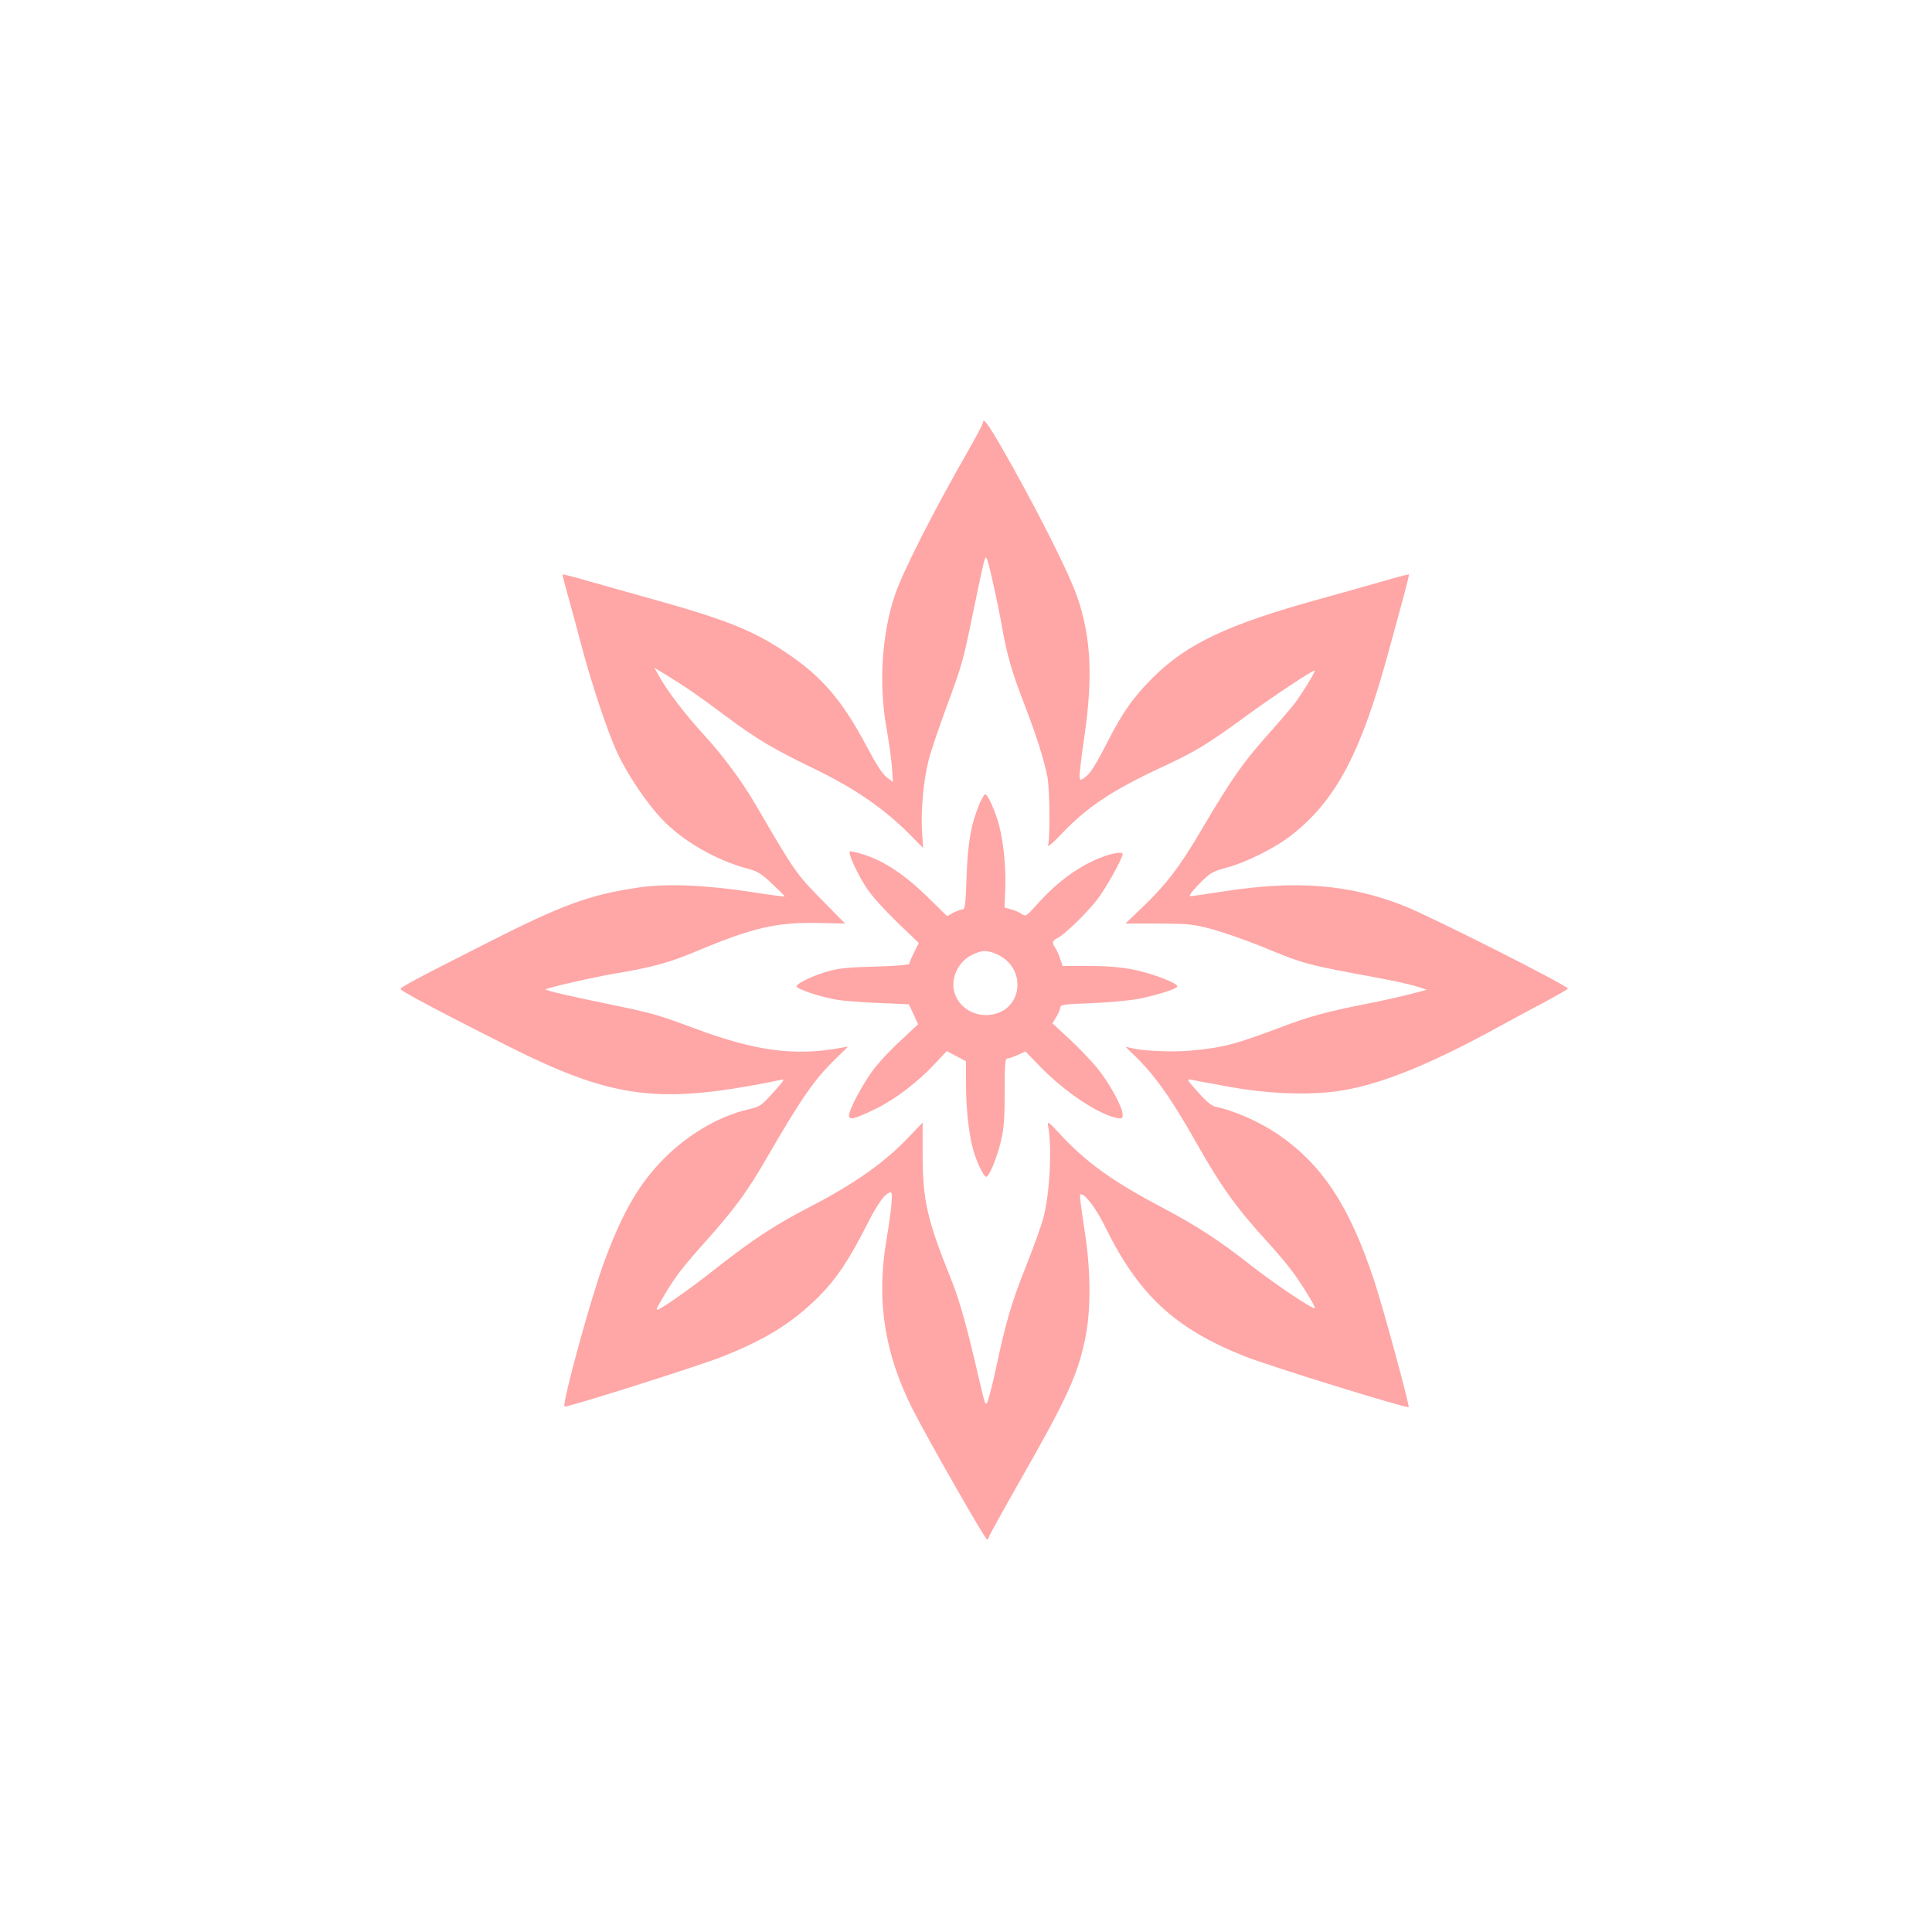 <?xml version="1.0" standalone="no"?>
<!DOCTYPE svg PUBLIC "-//W3C//DTD SVG 20010904//EN"
 "http://www.w3.org/TR/2001/REC-SVG-20010904/DTD/svg10.dtd">
<svg version="1.0" xmlns="http://www.w3.org/2000/svg"
 width="1024pt" height="1024pt" viewBox="0 0 1024 1024"
 preserveAspectRatio="xMidYMid meet">

<g transform="translate(0,1024) scale(0.1,-0.1)"
fill="#ffa6a6" stroke="none">
<path d="M5210 8000 c0 -6 -35 -73 -78 -148 -186 -324 -353 -654 -391 -772
-68 -207 -84 -473 -42 -700 11 -63 24 -153 28 -200 l6 -85 -34 26 c-23 18 -56
69 -106 164 -128 242 -238 370 -425 495 -182 122 -322 177 -747 295 -146 41
-304 85 -351 99 -47 13 -86 23 -88 21 -2 -1 13 -59 32 -126 19 -68 51 -186 71
-263 51 -191 135 -443 184 -550 53 -116 157 -271 238 -356 110 -117 290 -221
459 -265 47 -12 70 -26 124 -77 37 -35 68 -65 69 -69 0 -3 -79 8 -176 23 -239
37 -452 46 -598 24 -260 -38 -406 -92 -800 -292 -395 -200 -465 -238 -462
-247 3 -11 269 -151 578 -306 524 -262 766 -299 1304 -201 55 10 114 22 130
26 28 7 25 2 -37 -67 -65 -72 -68 -74 -140 -91 -150 -36 -311 -131 -437 -257
-133 -133 -223 -288 -320 -553 -71 -192 -223 -749 -209 -763 7 -8 686 207 822
259 241 94 384 182 529 327 91 92 159 194 251 376 60 119 100 173 128 173 12
0 3 -93 -25 -260 -52 -316 -9 -591 138 -885 75 -149 386 -695 397 -695 4 0 8
5 8 11 0 5 74 139 164 297 251 440 306 560 347 753 31 146 31 351 1 554 -31
208 -32 215 -22 215 23 0 82 -79 128 -173 177 -360 369 -539 740 -686 127 -51
859 -277 868 -269 6 7 -132 517 -182 668 -130 396 -276 618 -511 778 -98 67
-231 125 -330 146 -22 5 -50 28 -94 78 -60 67 -62 71 -34 65 17 -4 109 -21
205 -38 220 -40 452 -46 615 -15 208 38 466 145 820 340 66 36 173 94 238 128
64 35 117 65 117 68 0 16 -735 387 -874 441 -287 112 -565 134 -946 75 -91
-14 -172 -26 -181 -26 -10 0 7 24 46 64 58 59 69 66 142 86 110 29 268 109
354 178 232 184 364 435 509 969 28 104 65 237 81 297 16 60 28 110 27 112 -2
1 -71 -17 -153 -41 -83 -24 -226 -64 -320 -90 -486 -134 -702 -236 -883 -415
-107 -107 -164 -188 -247 -352 -51 -100 -85 -155 -107 -172 -31 -24 -33 -24
-36 -6 -2 10 9 104 24 207 48 323 37 537 -37 751 -41 117 -179 395 -341 686
-120 214 -158 272 -158 236z m54 -853 c15 -65 36 -168 47 -230 27 -152 51
-235 119 -412 62 -160 101 -283 121 -380 13 -64 16 -326 4 -364 -4 -14 24 9
71 59 137 144 269 231 526 351 184 85 246 123 454 275 144 105 356 245 362
240 5 -5 -65 -120 -105 -173 -20 -26 -71 -86 -113 -133 -160 -178 -216 -257
-386 -545 -114 -193 -180 -279 -301 -396 l-98 -94 175 0 c159 -1 184 -3 280
-29 58 -15 175 -56 260 -90 244 -100 235 -97 640 -172 80 -15 167 -35 194 -44
l49 -16 -84 -22 c-46 -12 -151 -36 -234 -52 -224 -45 -305 -67 -465 -128 -236
-89 -305 -106 -474 -121 -95 -8 -244 -2 -311 14 l-30 7 40 -39 c110 -103 202
-233 333 -465 135 -239 214 -349 382 -533 45 -49 102 -117 126 -149 50 -66
129 -195 123 -200 -9 -8 -209 126 -332 222 -178 140 -292 214 -487 317 -254
134 -395 236 -530 382 -54 60 -70 72 -66 53 23 -115 11 -360 -23 -491 -10 -41
-54 -162 -96 -268 -74 -186 -104 -287 -160 -551 -15 -69 -33 -138 -39 -155
-12 -29 -14 -25 -41 90 -72 312 -109 445 -159 567 -122 303 -146 410 -146 652
l0 166 -67 -70 c-131 -140 -293 -254 -533 -378 -179 -93 -292 -166 -485 -317
-141 -111 -262 -197 -313 -224 -19 -10 -15 1 24 66 60 102 99 154 228 298 150
168 219 262 320 438 183 315 250 413 361 521 l70 69 -39 -7 c-242 -45 -452
-17 -771 102 -199 74 -228 82 -445 127 -217 44 -353 76 -348 81 9 9 255 65
368 84 201 34 283 56 438 121 294 123 421 152 642 147 l139 -3 -118 120 c-141
143 -146 150 -356 510 -75 128 -170 256 -274 370 -95 103 -193 231 -234 305
l-29 51 69 -42 c101 -62 173 -112 324 -225 148 -110 242 -166 449 -266 219
-105 380 -216 519 -358 l64 -65 -6 85 c-7 111 7 269 34 378 12 48 55 175 95
283 84 227 88 241 148 534 55 265 57 272 66 254 5 -8 20 -67 34 -132z"/>
<path d="M5191 5978 c-44 -105 -62 -205 -68 -385 -5 -149 -8 -173 -22 -173 -9
-1 -31 -9 -49 -18 l-32 -18 -104 102 c-116 114 -229 190 -336 224 -39 13 -73
20 -76 17 -10 -10 42 -123 90 -195 26 -40 97 -118 161 -180 l115 -110 -25 -50
c-14 -27 -25 -54 -25 -60 0 -6 -70 -12 -177 -15 -136 -3 -195 -9 -250 -24 -82
-23 -165 -62 -171 -80 -4 -14 128 -58 220 -73 35 -5 133 -13 219 -16 l156 -7
25 -53 24 -53 -92 -86 c-51 -46 -115 -115 -143 -152 -57 -75 -131 -214 -131
-245 0 -27 29 -20 145 37 102 50 222 142 312 239 l61 65 51 -27 51 -27 0 -115
c0 -128 13 -255 35 -342 17 -67 55 -150 71 -155 15 -5 58 98 80 193 15 61 19
119 19 257 0 151 2 177 15 177 8 0 33 9 55 19 l40 18 80 -82 c127 -131 306
-251 403 -270 29 -6 32 -4 32 19 0 38 -72 169 -136 247 -32 39 -98 107 -147
153 l-89 82 21 35 c11 19 21 41 21 50 0 14 23 17 163 22 89 3 200 14 247 22
101 20 210 54 210 67 0 18 -129 67 -228 88 -73 14 -139 20 -240 20 l-140 0
-13 38 c-6 20 -18 46 -25 57 -20 28 -17 40 9 52 37 18 147 123 209 201 47 59
138 222 138 246 0 13 -52 5 -107 -16 -118 -44 -235 -128 -338 -242 -64 -72
-68 -75 -89 -61 -11 9 -37 20 -56 25 l-36 10 4 99 c5 127 -13 281 -42 369 -27
80 -53 132 -65 132 -5 0 -18 -24 -30 -52z m87 -793 c179 -76 139 -325 -53
-325 -103 0 -183 85 -171 180 8 60 45 113 98 139 51 25 76 26 126 6z"/>
</g>
</svg>
